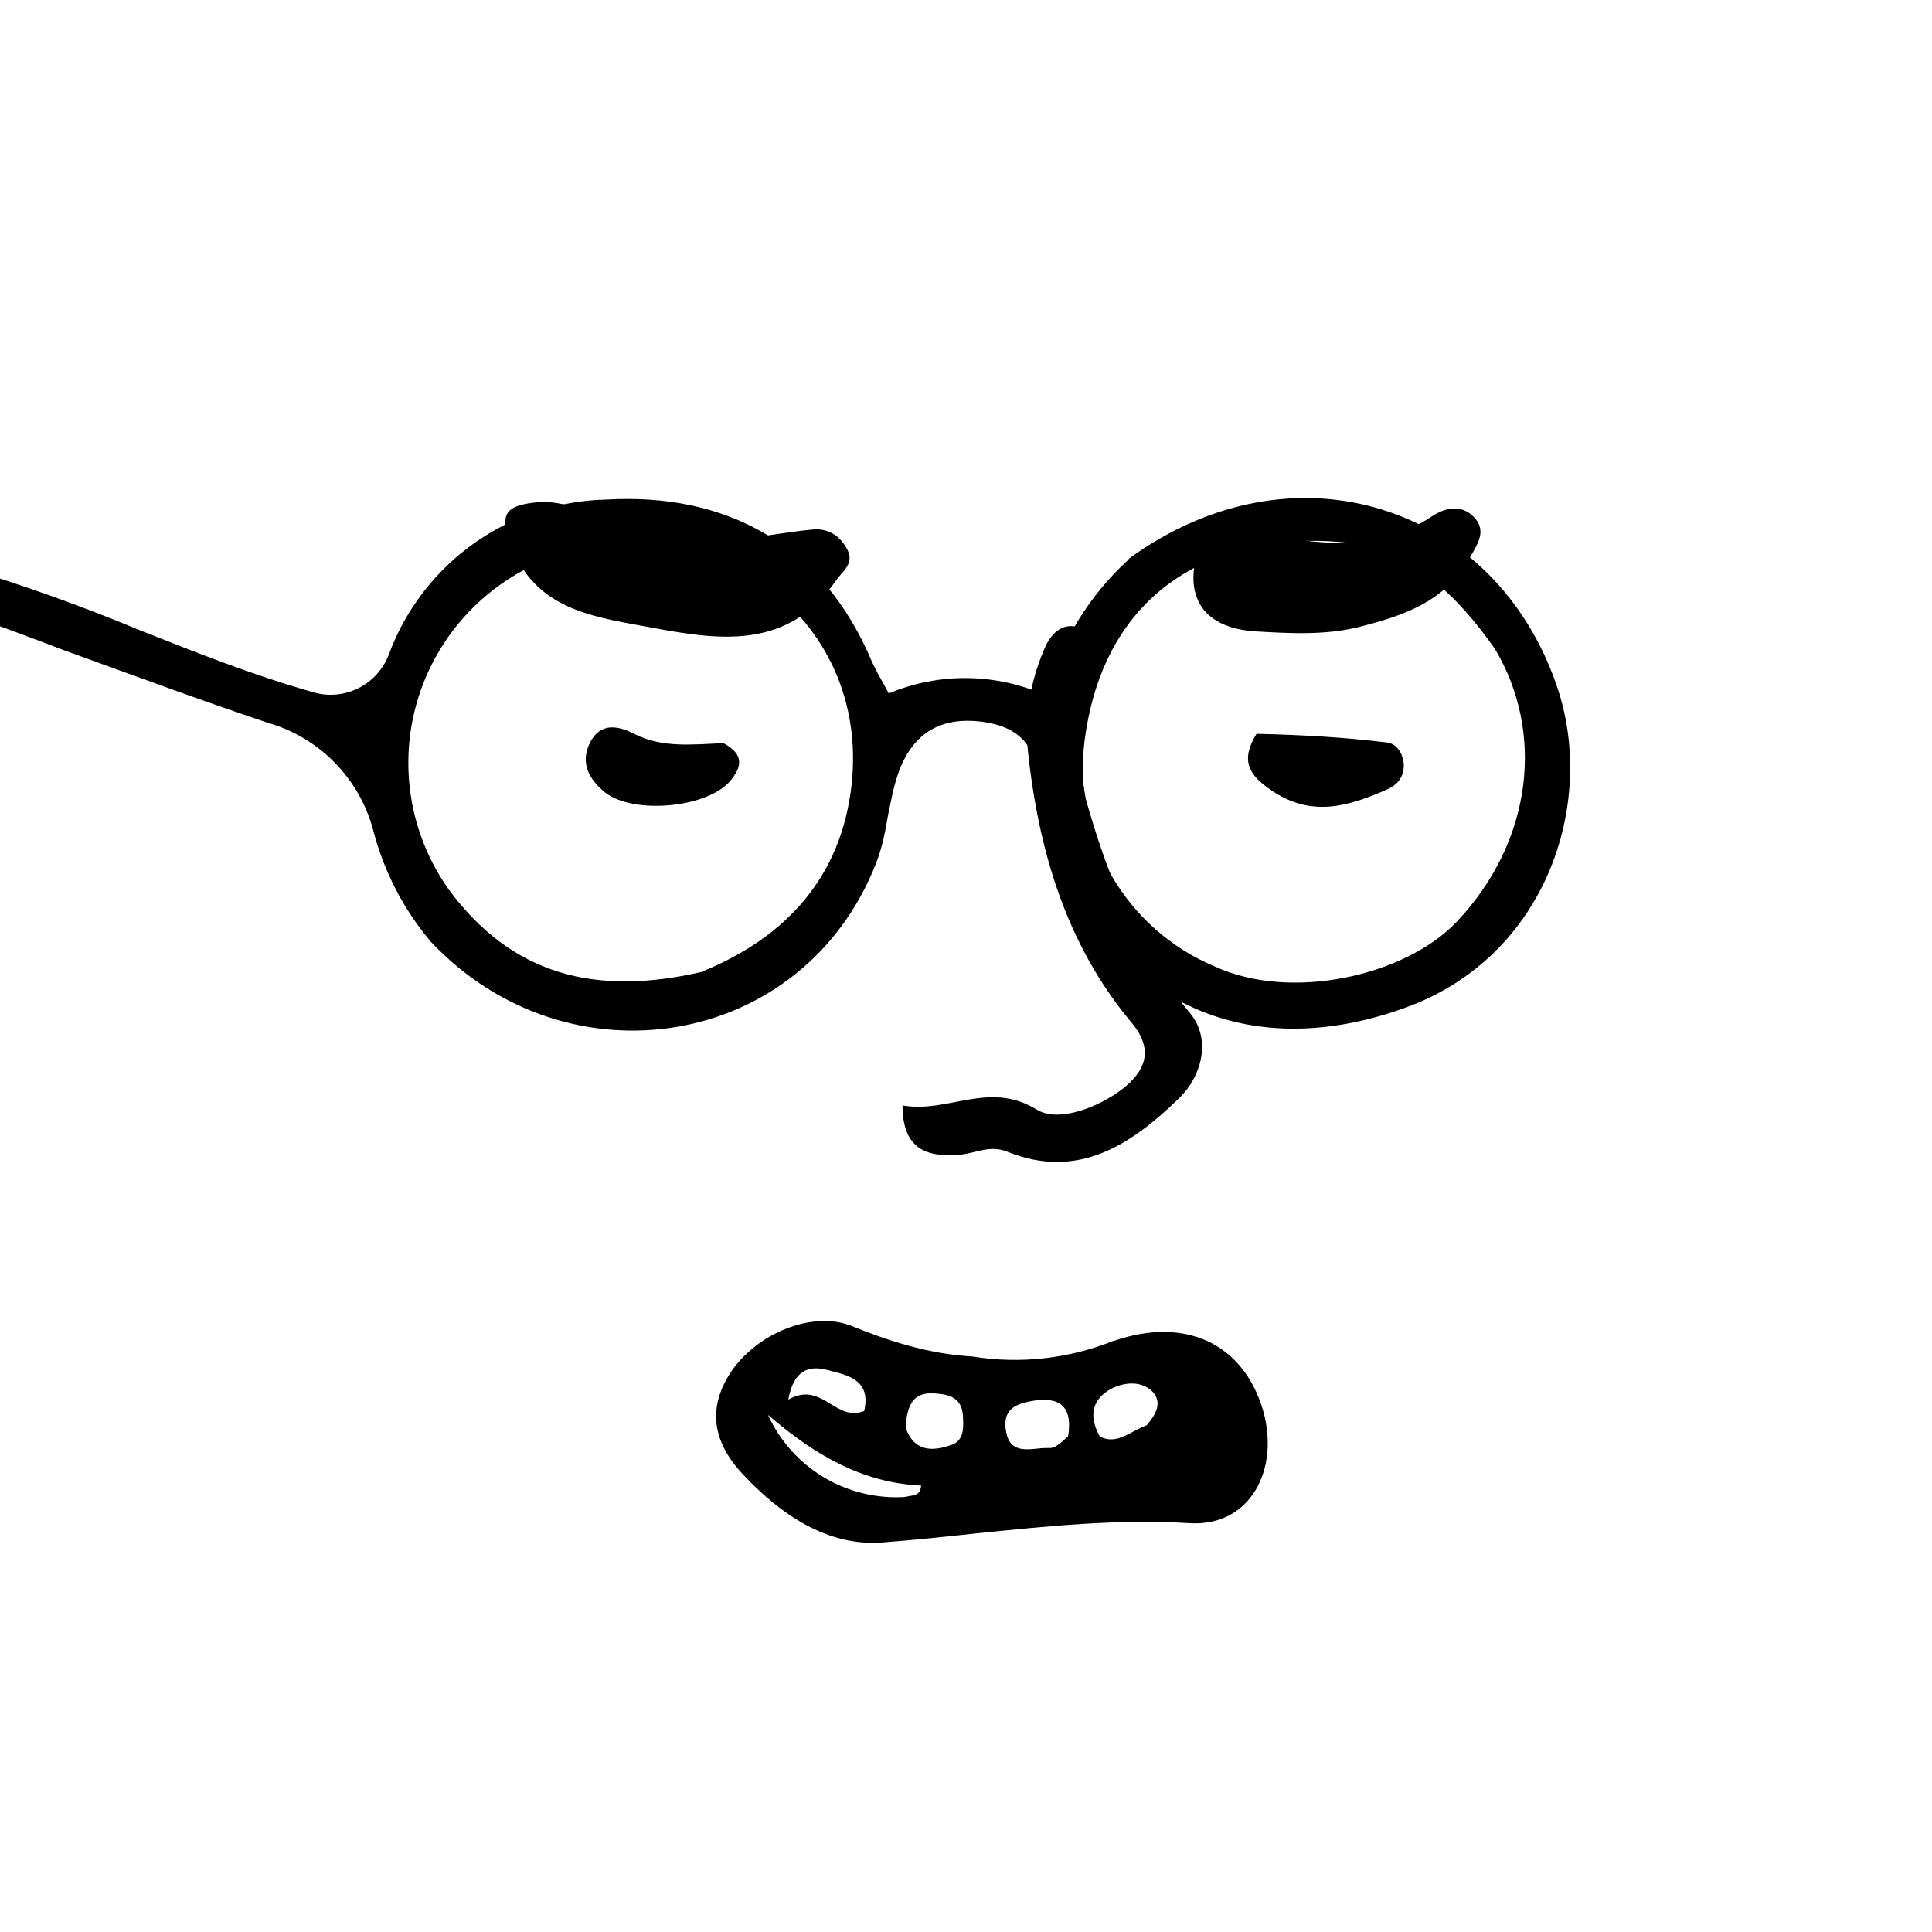 <svg width="40" height="40" viewBox="0 0 40 40" fill="none" xmlns="http://www.w3.org/2000/svg">
    <path d="M40 0H0V40H40V0Z" fill="white"/>
    <path fill-rule="evenodd" clip-rule="evenodd" d="M17.179 28.379C17.593 28.479 18.036 28.593 17.893 29.214C17.608 29.322 17.4 29.193 17.193 29.064C16.943 28.914 16.693 28.764 16.322 28.979C16.429 28.372 16.743 28.264 17.122 28.364C17.143 28.364 17.157 28.364 17.179 28.379ZM23.843 28.793C24.086 29.022 23.929 29.293 23.743 29.507C23.65 29.543 23.565 29.586 23.486 29.629C23.236 29.764 23.029 29.872 22.772 29.743C22.558 29.357 22.579 29 22.986 28.764C23.258 28.622 23.6 28.579 23.843 28.793ZM22.115 29.736C22.2 29.214 22.029 28.922 21.45 28.993C21.1 29.043 20.765 29.129 20.822 29.579C20.872 30.05 21.179 30.022 21.472 29.993L21.729 29.979C21.836 29.986 21.943 29.9 22.115 29.736ZM18.736 31L18.843 30.979C18.95 30.964 19.058 30.943 19.072 30.764C17.865 30.707 16.879 30.143 15.9 29.3C16.145 29.837 16.547 30.288 17.054 30.591C17.56 30.895 18.147 31.037 18.736 31ZM18.75 29.572C18.922 30.057 19.308 30.057 19.7 29.929C19.972 29.829 19.95 29.543 19.936 29.307C19.907 28.95 19.665 28.879 19.365 28.857C18.929 28.822 18.779 29.057 18.75 29.572Z" fill="white"/>
    <path fill-rule="evenodd" clip-rule="evenodd" d="M23.064 27.757C22.136 28.131 21.123 28.245 20.135 28.086C19.2 28.029 18.4 27.764 17.607 27.443C16.807 27.143 15.685 27.6 15.142 28.393C14.664 29.107 14.714 29.821 15.392 30.536C16.164 31.357 17.128 32.014 18.25 31.936C18.892 31.886 19.535 31.821 20.178 31.75C21.657 31.6 23.128 31.443 24.635 31.536C25.885 31.607 26.5 30.428 26.15 29.2C25.742 27.814 24.535 27.25 23.057 27.764L23.064 27.757ZM21.45 28.993C22.021 28.921 22.2 29.207 22.114 29.736C21.942 29.9 21.828 29.986 21.728 29.979C21.657 29.979 21.564 29.979 21.471 29.993C21.185 30.021 20.871 30.05 20.821 29.578C20.764 29.128 21.107 29.043 21.45 28.993ZM18.735 30.993L18.842 30.971C18.95 30.957 19.057 30.936 19.071 30.757C17.864 30.7 16.878 30.136 15.9 29.293C16.144 29.83 16.547 30.28 17.053 30.584C17.559 30.887 18.146 31.03 18.735 30.993ZM23.842 28.793C24.085 29.021 23.928 29.293 23.742 29.507C23.65 29.543 23.564 29.586 23.485 29.628C23.235 29.764 23.028 29.871 22.771 29.743C22.557 29.357 22.578 29 22.985 28.764C23.257 28.621 23.6 28.578 23.842 28.793ZM18.75 29.557C18.921 30.057 19.307 30.057 19.7 29.914C19.971 29.821 19.95 29.536 19.935 29.3C19.907 28.943 19.664 28.871 19.364 28.85C18.928 28.814 18.778 29.05 18.75 29.564V29.557ZM17.178 28.378C17.592 28.479 18.035 28.593 17.892 29.214C17.607 29.321 17.4 29.193 17.192 29.064C16.942 28.914 16.692 28.764 16.321 28.979C16.428 28.371 16.742 28.264 17.121 28.364C17.142 28.364 17.157 28.364 17.178 28.378Z" fill="black"/>
    <path d="M22.478 16.536C22.943 18.186 23.55 19.679 24.636 20.972C25.078 21.5 24.893 22.264 24.421 22.729C23.436 23.686 22.328 24.443 20.85 23.843C20.493 23.7 20.193 23.879 19.871 23.907C19.193 23.964 18.686 23.8 18.686 22.886C19.628 23.057 20.471 22.364 21.464 22.972C21.907 23.25 22.743 22.929 23.243 22.543C23.65 22.222 23.943 21.779 23.421 21.164C22.064 19.543 21.493 17.572 21.278 15.514C21.219 14.817 21.332 14.116 21.607 13.472C21.735 13.143 21.978 12.857 22.378 13C22.771 13.143 22.7 13.522 22.593 13.786C22.221 14.672 22.307 15.564 22.478 16.529V16.536Z" fill="black"/>
    <path d="M26.014 15.193C26.95 15.214 27.828 15.264 28.707 15.371C28.921 15.393 29.057 15.607 29.064 15.843C29.064 16.085 28.935 16.25 28.721 16.343C27.928 16.693 27.15 16.936 26.314 16.357C25.85 16.043 25.678 15.743 26.014 15.193ZM14.978 15.386C15.421 15.621 15.35 15.886 15.128 16.157C14.664 16.728 13.114 16.871 12.528 16.407C12.193 16.136 12.007 15.793 12.214 15.378C12.428 14.95 12.8 15.021 13.143 15.2C13.714 15.486 14.314 15.414 14.978 15.386Z" fill="black"/>
    <path fill-rule="evenodd" clip-rule="evenodd" d="M23.365 11.572C26.794 9.072 30.965 10.464 32.236 14.214C33.058 16.622 32.022 19.807 29.094 20.864C26.115 21.943 23.522 20.979 22.072 18.272C21.759 17.648 21.574 16.968 21.529 16.272C21.458 15.45 21.122 15.05 20.336 14.943C19.451 14.829 18.872 15.2 18.586 16.043C18.494 16.314 18.444 16.6 18.386 16.879C18.329 17.214 18.265 17.55 18.136 17.879C16.622 21.722 11.758 22.507 8.922 19.5C8.351 18.825 7.941 18.029 7.722 17.172C7.58 16.647 7.304 16.169 6.923 15.782C6.541 15.395 6.066 15.114 5.544 14.964C4.136 14.493 2.736 13.972 1.329 13.464C0.544 13.164 -0.242 12.872 -1.042 12.593C-1.449 12.45 -1.878 12.279 -1.664 11.786C-1.506 11.429 -1.235 11.543 -0.971 11.657C-0.892 11.693 -0.806 11.729 -0.728 11.75C0.491 12.118 1.69 12.547 2.865 13.036C4.051 13.507 5.222 13.972 6.451 14.322C6.769 14.425 7.115 14.399 7.415 14.251C7.715 14.103 7.946 13.844 8.058 13.529C8.403 12.609 9.017 11.813 9.819 11.245C10.621 10.677 11.575 10.363 12.558 10.343C15.029 10.2 17.036 11.264 18.058 13.714C18.129 13.857 18.201 14 18.286 14.143L18.401 14.357C18.917 14.14 19.473 14.031 20.034 14.039C20.594 14.046 21.147 14.169 21.658 14.4C21.945 13.314 22.54 12.334 23.372 11.579L23.365 11.572ZM14.558 20.107C16.294 19.393 17.415 18.143 17.629 16.264C18.029 12.736 14.629 10.322 11.258 11.607C10.63 11.866 10.068 12.263 9.614 12.769C9.16 13.274 8.825 13.876 8.635 14.528C8.445 15.18 8.404 15.867 8.516 16.538C8.627 17.208 8.888 17.844 9.279 18.4C10.594 20.193 12.336 20.636 14.565 20.114L14.558 20.107ZM27.758 11.222C29.151 11.336 30.158 12.3 30.951 13.436C31.965 15.129 31.758 17.386 30.165 19.079C29.108 20.2 26.736 20.743 25.144 20.007C24.243 19.628 23.492 18.964 23.006 18.116C22.521 17.267 22.328 16.283 22.458 15.314C22.886 12.086 25.315 11.014 27.758 11.222Z" fill="black"/>
    <path d="M15.564 11.129C16.036 11.072 16.421 11 16.814 10.964C17.15 10.929 17.4 11.093 17.55 11.393C17.686 11.679 17.443 11.822 17.307 12.021C16.243 13.572 14.664 13.207 13.25 12.95C12.25 12.764 11.078 12.586 10.6 11.329C10.35 10.686 10.4 10.472 11.107 10.4C11.514 10.364 11.893 10.493 12.264 10.614C13.321 10.979 14.443 11.15 15.564 11.129ZM24.886 11.157C25.286 10.871 25.657 10.943 26.057 11.029C27.278 11.279 28.507 11.443 29.643 10.693C29.95 10.486 30.3 10.443 30.55 10.743C30.778 11.021 30.571 11.3 30.414 11.572C29.914 12.457 29.064 12.743 28.171 12.972C27.457 13.157 26.714 13.114 25.993 13.072C24.857 13 24.436 12.286 24.886 11.157Z" fill="black"/>
</svg>
